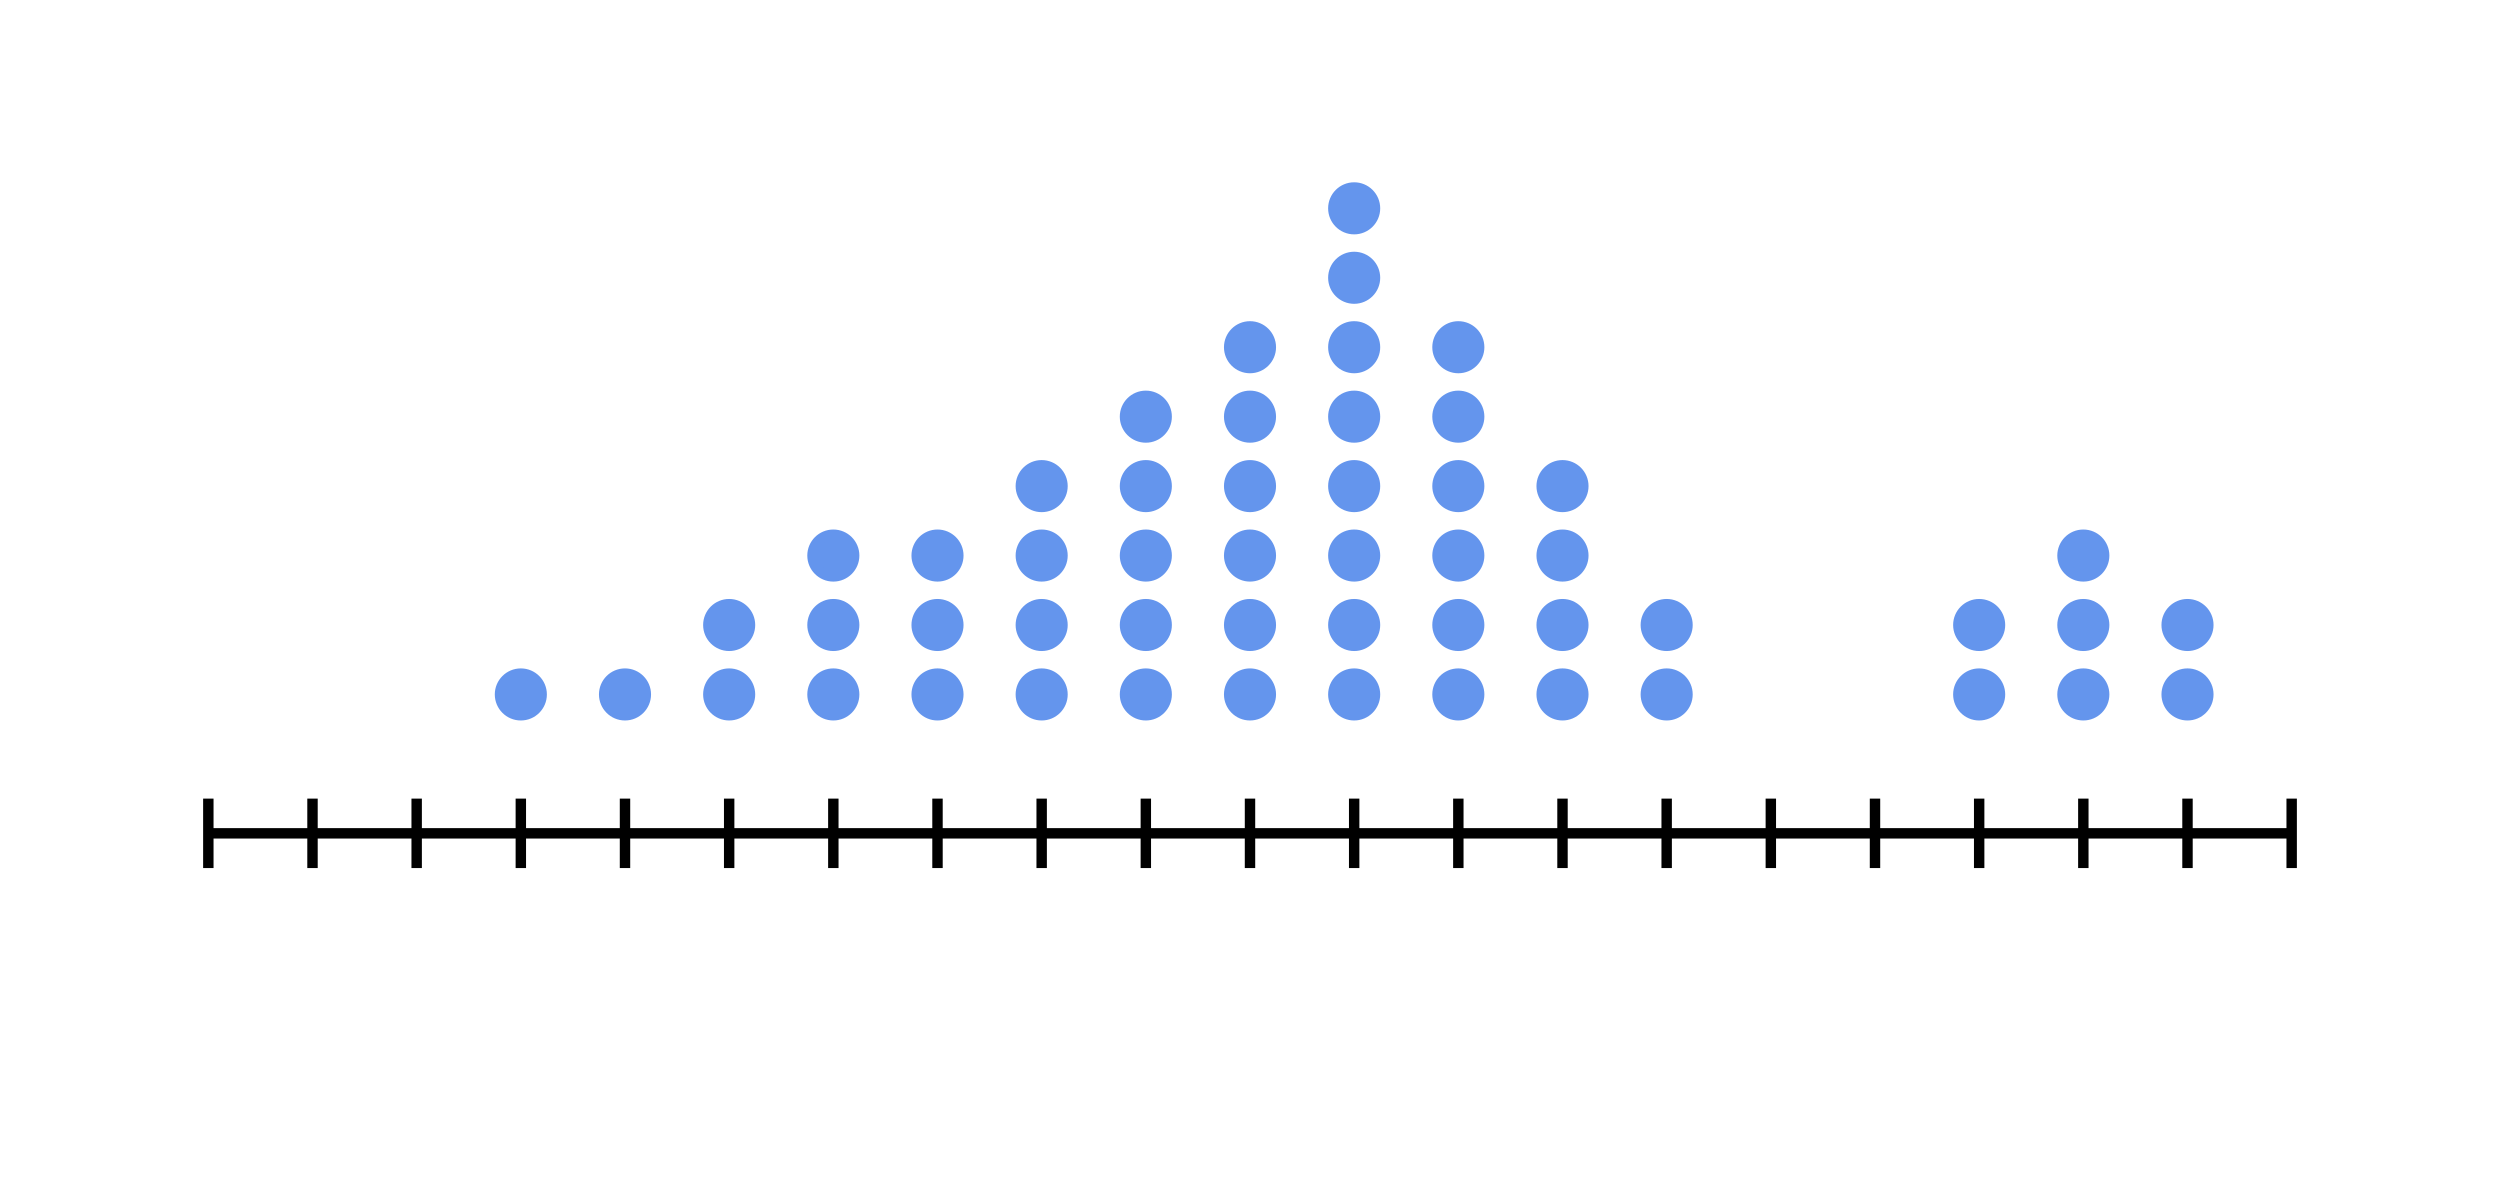 <svg xmlns="http://www.w3.org/2000/svg" width="480" height="226.667" viewBox="0 0 480 226.667"><path fill="none" stroke="#000" d="M40 160h400M40 153.333v13.334M60 153.333v13.334M80 153.333v13.334M100 153.333v13.334M120 153.333v13.334M140 153.333v13.334M160 153.333v13.334M180 153.333v13.334M200 153.333v13.334M220 153.333v13.334M240 153.333v13.334M260 153.333v13.334M280 153.333v13.334M300 153.333v13.334M320 153.333v13.334M340 153.333v13.334M360 153.333v13.334M380 153.333v13.334M400 153.333v13.334M420 153.333v13.334M440 153.333v13.334" stroke-width="2"/><ellipse cx="100" cy="133.333" rx="4" ry="4" fill="#6495ed" stroke="#6495ed" stroke-width="2" stroke-dasharray="0"/><ellipse cx="120" cy="133.333" rx="4" ry="4" fill="#6495ed" stroke="#6495ed" stroke-width="2" stroke-dasharray="0"/><ellipse cx="140" cy="133.333" rx="4" ry="4" fill="#6495ed" stroke="#6495ed" stroke-width="2" stroke-dasharray="0"/><ellipse cx="140" cy="120" rx="4" ry="4" fill="#6495ed" stroke="#6495ed" stroke-width="2" stroke-dasharray="0"/><ellipse cx="160" cy="133.333" rx="4" ry="4" fill="#6495ed" stroke="#6495ed" stroke-width="2" stroke-dasharray="0"/><ellipse cx="160" cy="120" rx="4" ry="4" fill="#6495ed" stroke="#6495ed" stroke-width="2" stroke-dasharray="0"/><ellipse cx="160" cy="106.667" rx="4" ry="4" fill="#6495ed" stroke="#6495ed" stroke-width="2" stroke-dasharray="0"/><ellipse cx="180" cy="133.333" rx="4" ry="4" fill="#6495ed" stroke="#6495ed" stroke-width="2" stroke-dasharray="0"/><ellipse cx="180" cy="120" rx="4" ry="4" fill="#6495ed" stroke="#6495ed" stroke-width="2" stroke-dasharray="0"/><ellipse cx="180" cy="106.667" rx="4" ry="4" fill="#6495ed" stroke="#6495ed" stroke-width="2" stroke-dasharray="0"/><ellipse cx="200" cy="133.333" rx="4" ry="4" fill="#6495ed" stroke="#6495ed" stroke-width="2" stroke-dasharray="0"/><ellipse cx="200" cy="120" rx="4" ry="4" fill="#6495ed" stroke="#6495ed" stroke-width="2" stroke-dasharray="0"/><ellipse cx="200" cy="106.667" rx="4" ry="4" fill="#6495ed" stroke="#6495ed" stroke-width="2" stroke-dasharray="0"/><ellipse cx="200" cy="93.333" rx="4" ry="4" fill="#6495ed" stroke="#6495ed" stroke-width="2" stroke-dasharray="0"/><ellipse cx="220" cy="133.333" rx="4" ry="4" fill="#6495ed" stroke="#6495ed" stroke-width="2" stroke-dasharray="0"/><ellipse cx="220" cy="120" rx="4" ry="4" fill="#6495ed" stroke="#6495ed" stroke-width="2" stroke-dasharray="0"/><ellipse cx="220" cy="106.667" rx="4" ry="4" fill="#6495ed" stroke="#6495ed" stroke-width="2" stroke-dasharray="0"/><ellipse cx="220" cy="93.333" rx="4" ry="4" fill="#6495ed" stroke="#6495ed" stroke-width="2" stroke-dasharray="0"/><ellipse cx="220" cy="80" rx="4" ry="4" fill="#6495ed" stroke="#6495ed" stroke-width="2" stroke-dasharray="0"/><ellipse cx="240" cy="133.333" rx="4" ry="4" fill="#6495ed" stroke="#6495ed" stroke-width="2" stroke-dasharray="0"/><ellipse cx="240" cy="120" rx="4" ry="4" fill="#6495ed" stroke="#6495ed" stroke-width="2" stroke-dasharray="0"/><ellipse cx="240" cy="106.667" rx="4" ry="4" fill="#6495ed" stroke="#6495ed" stroke-width="2" stroke-dasharray="0"/><ellipse cx="240" cy="93.333" rx="4" ry="4" fill="#6495ed" stroke="#6495ed" stroke-width="2" stroke-dasharray="0"/><ellipse cx="240" cy="80" rx="4" ry="4" fill="#6495ed" stroke="#6495ed" stroke-width="2" stroke-dasharray="0"/><ellipse cx="240" cy="66.667" rx="4" ry="4" fill="#6495ed" stroke="#6495ed" stroke-width="2" stroke-dasharray="0"/><ellipse cx="260" cy="133.333" rx="4" ry="4" fill="#6495ed" stroke="#6495ed" stroke-width="2" stroke-dasharray="0"/><ellipse cx="260" cy="120" rx="4" ry="4" fill="#6495ed" stroke="#6495ed" stroke-width="2" stroke-dasharray="0"/><ellipse cx="260" cy="106.667" rx="4" ry="4" fill="#6495ed" stroke="#6495ed" stroke-width="2" stroke-dasharray="0"/><ellipse cx="260" cy="93.333" rx="4" ry="4" fill="#6495ed" stroke="#6495ed" stroke-width="2" stroke-dasharray="0"/><ellipse cx="260" cy="80" rx="4" ry="4" fill="#6495ed" stroke="#6495ed" stroke-width="2" stroke-dasharray="0"/><ellipse cx="260" cy="66.667" rx="4" ry="4" fill="#6495ed" stroke="#6495ed" stroke-width="2" stroke-dasharray="0"/><ellipse cx="260" cy="53.333" rx="4" ry="4" fill="#6495ed" stroke="#6495ed" stroke-width="2" stroke-dasharray="0"/><ellipse cx="260" cy="40" rx="4" ry="4" fill="#6495ed" stroke="#6495ed" stroke-width="2" stroke-dasharray="0"/><ellipse cx="280" cy="133.333" rx="4" ry="4" fill="#6495ed" stroke="#6495ed" stroke-width="2" stroke-dasharray="0"/><ellipse cx="280" cy="120" rx="4" ry="4" fill="#6495ed" stroke="#6495ed" stroke-width="2" stroke-dasharray="0"/><ellipse cx="280" cy="106.667" rx="4" ry="4" fill="#6495ed" stroke="#6495ed" stroke-width="2" stroke-dasharray="0"/><ellipse cx="280" cy="93.333" rx="4" ry="4" fill="#6495ed" stroke="#6495ed" stroke-width="2" stroke-dasharray="0"/><ellipse cx="280" cy="80" rx="4" ry="4" fill="#6495ed" stroke="#6495ed" stroke-width="2" stroke-dasharray="0"/><ellipse cx="280" cy="66.667" rx="4" ry="4" fill="#6495ed" stroke="#6495ed" stroke-width="2" stroke-dasharray="0"/><ellipse cx="300" cy="133.333" rx="4" ry="4" fill="#6495ed" stroke="#6495ed" stroke-width="2" stroke-dasharray="0"/><ellipse cx="300" cy="120" rx="4" ry="4" fill="#6495ed" stroke="#6495ed" stroke-width="2" stroke-dasharray="0"/><ellipse cx="300" cy="106.667" rx="4" ry="4" fill="#6495ed" stroke="#6495ed" stroke-width="2" stroke-dasharray="0"/><ellipse cx="300" cy="93.333" rx="4" ry="4" fill="#6495ed" stroke="#6495ed" stroke-width="2" stroke-dasharray="0"/><ellipse cx="320" cy="133.333" rx="4" ry="4" fill="#6495ed" stroke="#6495ed" stroke-width="2" stroke-dasharray="0"/><ellipse cx="320" cy="120" rx="4" ry="4" fill="#6495ed" stroke="#6495ed" stroke-width="2" stroke-dasharray="0"/><ellipse cx="380" cy="133.333" rx="4" ry="4" fill="#6495ed" stroke="#6495ed" stroke-width="2" stroke-dasharray="0"/><ellipse cx="380" cy="120" rx="4" ry="4" fill="#6495ed" stroke="#6495ed" stroke-width="2" stroke-dasharray="0"/><ellipse cx="400" cy="133.333" rx="4" ry="4" fill="#6495ed" stroke="#6495ed" stroke-width="2" stroke-dasharray="0"/><ellipse cx="400" cy="120" rx="4" ry="4" fill="#6495ed" stroke="#6495ed" stroke-width="2" stroke-dasharray="0"/><ellipse cx="400" cy="106.667" rx="4" ry="4" fill="#6495ed" stroke="#6495ed" stroke-width="2" stroke-dasharray="0"/><ellipse cx="420" cy="133.333" rx="4" ry="4" fill="#6495ed" stroke="#6495ed" stroke-width="2" stroke-dasharray="0"/><ellipse cx="420" cy="120" rx="4" ry="4" fill="#6495ed" stroke="#6495ed" stroke-width="2" stroke-dasharray="0"/></svg>
